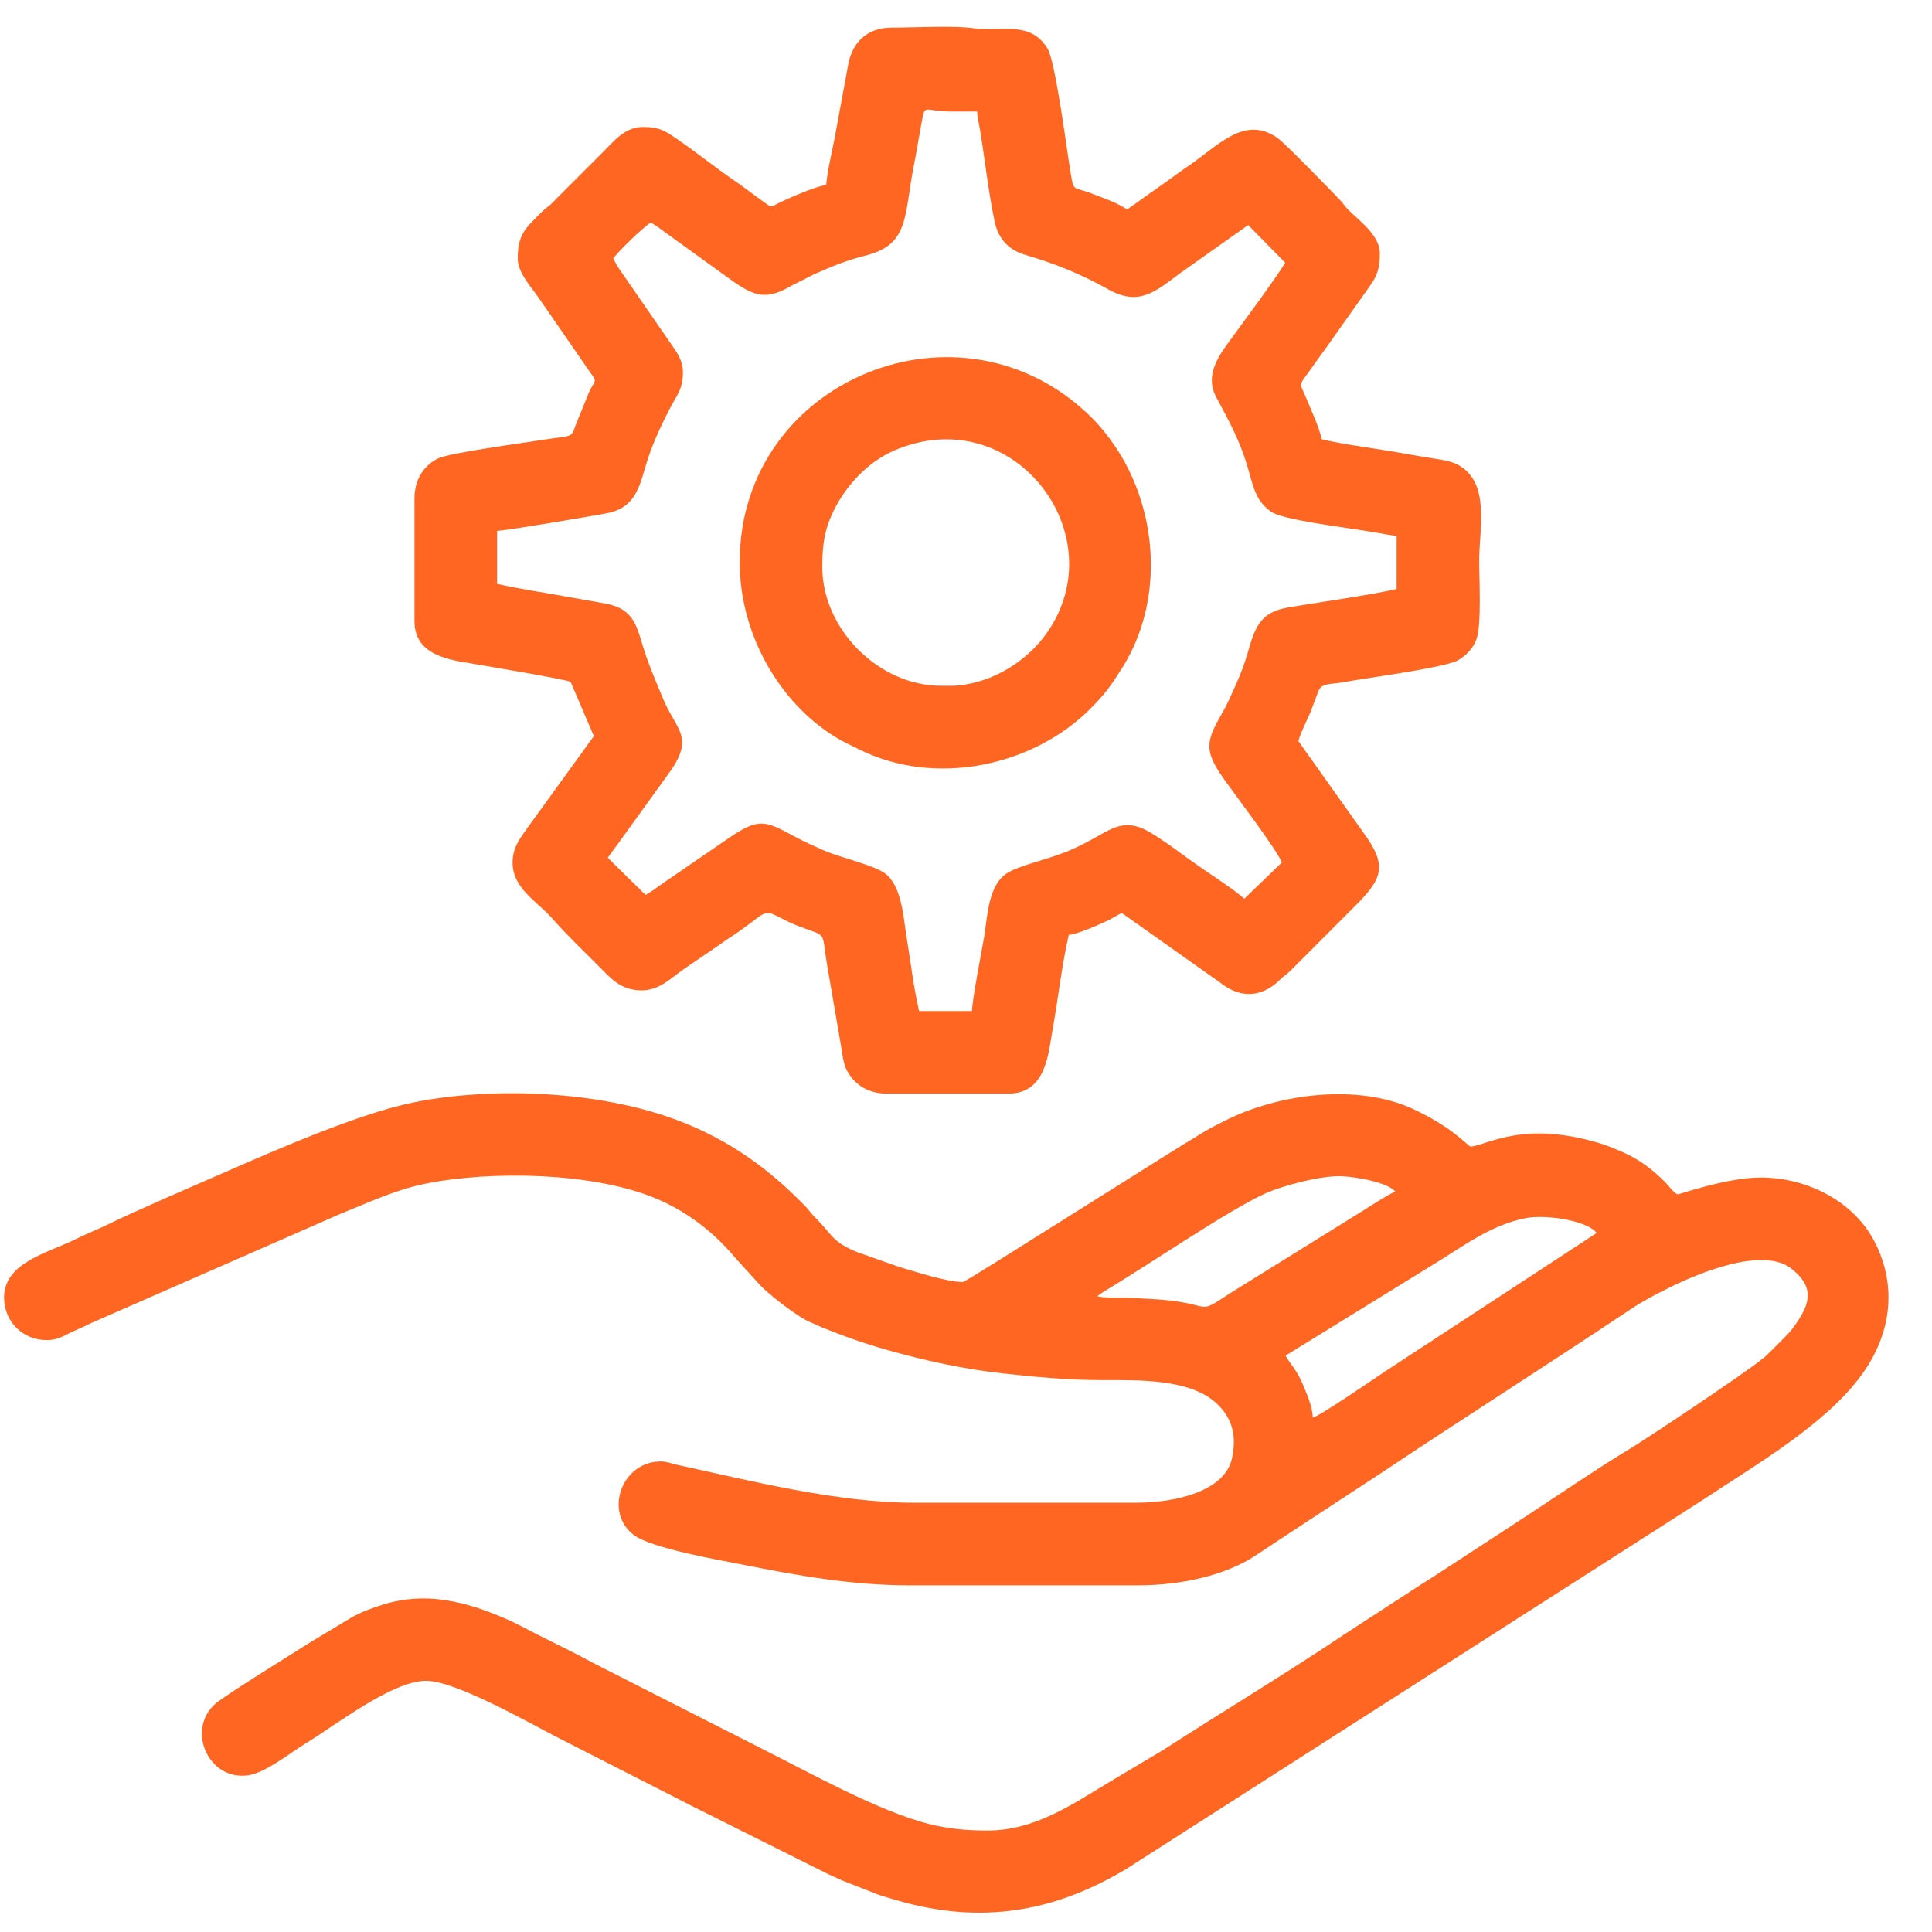 <?xml version="1.0" encoding="UTF-8"?>
<!DOCTYPE svg PUBLIC "-//W3C//DTD SVG 1.1//EN" "http://www.w3.org/Graphics/SVG/1.1/DTD/svg11.dtd">
<!-- Creator: CorelDRAW 2020 (64 Bit) -->
<svg xmlns="http://www.w3.org/2000/svg" xml:space="preserve" width="800px" height="800px" version="1.1" style="shape-rendering:geometricPrecision; text-rendering:geometricPrecision; image-rendering:optimizeQuality; fill-rule:evenodd; clip-rule:evenodd"
viewBox="0 0 800 800"
 xmlns:xlink="http://www.w3.org/1999/xlink"
 xmlns:xodm="http://www.corel.com/coreldraw/odm/2003">
 <defs>
  <style type="text/css">
   <![CDATA[
    .fil0 {fill:#FF6622}
   ]]>
  </style>
 </defs>
 <g id="Camada_x0020_1">
  <g id="_1776096240144">
   <path class="fil0" d="M543.569 586.979c0,-4.6 -2.831,-10.608 -4.196,-13.974 -2.226,-5.488 -5.134,-8.102 -7.027,-11.677l59.827 -36.9c12.723,-7.618 24.775,-17.248 39.796,-20.059 8.261,-1.547 25.41,1.062 29.168,6.191l-87.862 57.494c-1.947,1.274 -27.256,18.72 -29.706,18.925zm-89.245 -50.234l2.495 -1.78c17.483,-10.301 51.705,-33.848 67.155,-40.793 7.102,-3.194 21.962,-7.126 30.282,-7.126 7.053,0 20.819,2.734 23.515,6.412 -1.774,0.414 -11.615,6.717 -13.791,8.121l-54.397 33.779c-15.681,10.311 -5.307,3.882 -33.885,2.456l-10.686 -0.534c-4,0 -7.421,0.226 -10.688,-0.535zm-452.637 0.535c0,9.97 7.733,17.635 17.635,17.635 5.132,0 7.887,-2.31 11.602,-3.895 2.237,-0.956 3.549,-1.535 5.496,-2.521 1.856,-0.938 3.508,-1.512 5.532,-2.485l99.213 -43.471c11.478,-4.594 22.8,-9.982 35.133,-12.428 28.019,-5.561 68.797,-4.433 94.044,5.628 13.083,5.214 24.715,13.895 33.658,24.592l10.179 11.197c3.686,4.236 16.436,13.977 21.045,15.829 1.896,0.763 3.126,1.457 4.807,2.141 9.036,3.677 17.454,6.686 26.954,9.385 15.642,4.442 32.114,8.074 48.421,9.829 13.622,1.465 26.544,2.764 41.055,2.764 15.49,0 37.201,-0.586 47.967,10.283 6,6.057 7.637,12.939 5.722,22.03 -2.858,13.57 -23.03,18.455 -39.795,18.455l-91.916 0c-31.775,0 -67.166,-8.979 -98.104,-15.722 -2.233,-0.487 -4.402,-1.377 -6.639,-1.377 -16.357,0 -23.737,20.998 -11.238,30.475 7.4,5.611 36.829,10.607 45.396,12.32 22.169,4.435 45.014,8.506 68.448,8.506l95.123 0c17.415,0 36.167,-4.095 48.525,-12.396l22.23 -14.644c5.015,-3.344 9.524,-6.173 14.533,-9.513 5.115,-3.41 9.742,-6.314 14.859,-9.725 34.388,-22.926 69.136,-45.019 103.565,-67.977 5.308,-3.538 9.794,-5.857 15.748,-8.835 11.136,-5.568 38.977,-17.662 51.039,-7.932 9.185,7.411 7.87,13.766 1.945,22.44 -1.24,1.815 -2.263,3.191 -3.775,4.775l-6.655 6.704c-0.922,0.776 -1.289,1.328 -2.167,2.109 -1.035,0.92 -1.334,0.972 -2.385,1.89 -4.431,3.866 -46.158,31.934 -55.485,37.501 -11.042,6.592 -30.359,19.705 -42.413,27.594l-37.187 24.268c-1.865,1.248 -3.541,2.197 -5.564,3.521l-21.05 13.687c-3.655,2.44 -7.038,4.502 -10.685,6.949 -24.62,16.521 -50.136,31.791 -75.029,47.883l-22.109 13.161c-15.498,9.314 -30.9,20.077 -50.465,20.077 -8.546,0 -16.124,-0.696 -24.05,-2.671 -20.997,-5.233 -50.368,-21.713 -69.292,-31.175l-66.266 -33.667c-4.81,-2.405 -8.604,-4.57 -13.36,-6.948 -4.604,-2.301 -8.578,-4.288 -13.182,-6.591 -4.541,-2.27 -8.965,-4.777 -13.561,-6.745 -16.383,-7.016 -32.628,-11.311 -50.458,-5.794 -4.455,1.379 -9.347,3.135 -13.269,5.436l-17.02 10.234c-5.773,3.701 -35.26,21.906 -39.251,25.412 -12.181,10.704 -2.985,31.987 13.574,29.641 7.173,-1.017 17.284,-9.223 23.746,-13.163 12.88,-7.853 35.939,-25.96 49.924,-25.96 12.687,0 44.392,18.454 56.647,24.582l54.153 27.612c18.379,9.189 36.133,18.069 54.502,27.26 2.376,1.188 4.543,2.074 6.951,3.203l14.581 5.725c2.759,0.965 5.128,1.634 7.751,2.404 35.351,10.38 65.741,4.868 95.426,-12.932l238.831 -152.885c21.54,-14.359 50.644,-30.98 65.721,-51.846 11.883,-16.445 14.706,-35.902 5.574,-54.288 -8.583,-17.28 -28.089,-27.251 -47.566,-27.251 -13.718,0 -33.537,6.947 -34.202,6.947 -1.278,0 -4.041,-3.775 -5.21,-4.943 -5.502,-5.493 -11.088,-9.786 -18.609,-12.922 -2.495,-1.042 -4.942,-2.108 -7.297,-2.856 -33.291,-10.549 -48.743,0.948 -54.922,0.948 -0.029,0 -4.342,-3.669 -4.932,-4.152 -5.434,-4.451 -11.518,-7.941 -17.863,-10.996 -23.697,-11.412 -56.958,-6.49 -78.386,4.282 -3.511,1.764 -6.235,3.114 -9.41,5.018 -17.479,10.473 -98.242,61.96 -99.429,61.96 -6.666,0 -19.263,-4.191 -25.96,-6.103l-17.79 -6.258c-10.835,-4.462 -10.194,-7.231 -17.577,-14.488 -1.669,-1.64 -2.191,-2.697 -3.725,-4.29 -16.471,-17.113 -34.851,-29.896 -58.462,-37.731 -30.349,-10.071 -71.167,-12.043 -103.744,-5.55 -22.432,4.474 -56.82,19.504 -78.434,28.982 -16.511,7.241 -33.214,14.281 -49.499,22.11 -4.212,2.025 -7.979,3.44 -12.114,5.522 -11.387,5.727 -29.754,9.616 -29.754,24.22z"/>
   <path class="fil0" d="M253.924 107.087c2.058,-3.074 12.283,-12.811 15.496,-14.963 1.861,0.983 3.933,2.545 5.733,3.888l27.931 20.164c9.602,6.772 14.462,8.055 24.61,2.158l9.586 -4.843c6.866,-3.074 13.579,-5.799 21.17,-7.689 18.301,-4.556 15.817,-16.5 20.035,-37.679 1.069,-5.367 1.873,-10.617 2.935,-16.305 1.793,-9.599 0.448,-5.652 12.516,-5.652l10.688 0c0.05,2.217 0.759,5.088 1.145,7.406 2.1,12.623 3.437,25.655 6.113,38.241 1.549,7.288 5.954,11.726 12.512,13.674 12.612,3.746 22.897,7.823 34.37,14.261 12.729,7.143 19.29,1.335 29.911,-6.632l28.174 -19.923 15.366 15.628c-6.306,9.792 -17.125,24.144 -24.144,33.844 -4.504,6.226 -8.751,13.639 -4.562,21.583 5.813,11.026 9.93,17.954 13.571,30.783 2.077,7.318 3.256,12.667 9.295,16.891 4.749,3.321 29.789,6.369 36.815,7.541l15.115 2.52 0 21.91c-10.814,2.52 -32.867,5.559 -45.203,7.705 -11.348,1.973 -13.483,8.296 -16.478,18.79 -1.3,4.552 -2.944,8.788 -4.767,12.869 -1.921,4.298 -3.507,8.078 -5.719,11.916 -6.806,11.802 -7.634,15.456 0.338,26.961 3.154,4.55 23.359,31.158 24.267,35.052l-15.497 14.963c-4.85,-4.214 -11.445,-8.392 -16.781,-12.077l-5.974 -4.181c-3.863,-2.81 -7.245,-5.367 -11.235,-8.001 -6.46,-4.263 -12.187,-8.469 -20.7,-4.779 -4.794,2.078 -9.631,5.659 -17.68,9.04 -9.563,4.017 -21.208,6.199 -26.188,9.616 -7.586,5.205 -7.776,17.813 -9.164,26.109 -0.939,5.627 -4.922,25.612 -5.037,30.767l-21.911 0c-2.312,-9.926 -3.433,-20.099 -5.115,-30.156 -1.406,-8.41 -1.907,-21.51 -8.987,-26.818 -4.709,-3.528 -18.857,-6.626 -25.626,-9.645 -4.357,-1.941 -7.842,-3.499 -11.933,-5.702 -12.067,-6.495 -14.617,-7.795 -26.996,0.61l-28.531 19.565c-2.213,1.611 -3.734,2.794 -6.105,4.049l-15.629 -15.366c1.351,-1.952 2.776,-3.76 4.181,-5.702l20.378 -28.252c12.137,-16.117 3.765,-18.635 -1.758,-32.133 -2.761,-6.751 -5.195,-12.159 -7.511,-19.209 -3.257,-9.914 -3.87,-17.56 -15.915,-19.89 -5.314,-1.028 -9.649,-1.669 -14.965,-2.67 -10.151,-1.91 -20.581,-3.318 -30.237,-5.568l0 -21.911c6.352,-0.528 37.212,-5.82 45.123,-7.249 10.885,-1.967 13.424,-9.153 16.102,-18.634 2.497,-8.834 6.246,-16.938 10.379,-24.891 2.869,-5.523 5.349,-7.796 5.349,-14.956 0,-5.58 -3.401,-9.369 -5.771,-12.933l-19.426 -28.136c-0.749,-1.008 -1.239,-1.792 -1.956,-2.852l-1.703 -3.107zm88.175 -30.461c-4.082,0.34 -16.934,6 -20.493,7.875 -2.301,1.211 -2.175,1.391 -4.308,-0.131 -1.678,-1.198 -2.67,-1.941 -4.365,-3.16 -2.954,-2.124 -5.374,-4.056 -8.347,-6.081 -8.506,-5.796 -16.587,-12.394 -25.111,-18.175 -4.751,-3.223 -7.157,-4.376 -13.26,-4.376 -7.421,0 -11.976,5.832 -15.898,9.753l-19.238 19.238c-1.142,1.142 -2.027,2.159 -3.211,3.203 -1.407,1.238 -2.053,1.504 -3.478,2.935 -6.619,6.654 -10.012,9.013 -10.012,19.38 0,5.95 5.896,12.082 8.972,16.678l20.963 30.344c3.2,4.375 2.026,3.041 -0.367,8.197l-5.718 14.055c-1.622,5.211 -1.871,3.919 -13.462,5.777 -7.586,1.215 -38.977,5.416 -43.544,7.757 -5.505,2.823 -9.596,8.329 -9.596,16.591l0 50.768c0,15.674 17.82,16.266 26.857,18.031 2.023,0.395 36.909,6.188 37.805,7.085l9.619 22.445 -26.935 37.193c-2.979,4.328 -6.732,8.404 -6.732,15.178 0,10.714 10.192,16.07 16.162,22.849 6.132,6.963 12.929,13.455 19.51,20.037 4.763,4.763 8.945,10.02 17.768,10.02 7.411,0 11.982,-5.002 17.418,-8.768l15.565 -10.621c2.595,-1.949 5.095,-3.396 7.63,-5.195 13.033,-9.256 9.069,-9.201 20.309,-3.739 1.503,0.73 3.359,1.493 4.889,2.057 11.24,4.146 8.641,1.556 10.914,15.272l5.726 33.286c0.573,3.48 1.033,7.952 2.536,10.824 2.838,5.422 8.263,9.636 16.55,9.636l50.233 0c15.846,0 16.593,-16.538 18.478,-26.946 2.296,-12.673 3.752,-26.392 6.639,-38.785 3.89,-0.324 12.967,-4.414 16.751,-6.228l5.159 -2.857 37.862 26.8c1.12,0.829 1.983,1.34 3.136,2.208 1.178,0.886 1.825,1.413 3.177,2.168 8.185,4.568 15.636,2.218 21.679,-3.798 1.459,-1.452 2.307,-1.785 3.763,-3.186l26.709 -26.731c11.639,-11.639 14.056,-16.798 3.526,-31.047l-26.638 -37.49c0,-1.632 3.971,-9.796 4.824,-11.741l3.374 -8.917c1.352,-3.525 4.994,-2.915 8.75,-3.541 2.116,-0.353 4.744,-0.794 7.328,-1.222 7.612,-1.262 36.647,-5.269 41.637,-8.063 3.557,-1.992 6.388,-4.978 7.776,-8.79 2.159,-5.935 1.126,-24.943 1.126,-32.542 0,-13.448 4.761,-32.39 -8.898,-39.731 -3.384,-1.818 -9.018,-2.355 -13.472,-3.096 -4.583,-0.762 -9.707,-1.711 -14.121,-2.445 -9.487,-1.578 -19.8,-2.886 -28.706,-4.96 -1.274,-5.471 -3.752,-10.569 -5.8,-15.575 -3.626,-8.856 -4.159,-5.803 1.527,-13.816 1.972,-2.78 3.897,-5.558 6.026,-8.402l17.94 -25.348c3.392,-4.574 4.355,-7.851 4.355,-13.813 0,-7.724 -8.69,-13.559 -13.505,-18.559 -1.335,-1.389 -1.581,-2.108 -2.917,-3.496 -4.378,-4.551 -22.739,-23.534 -26.018,-25.819 -13.822,-9.631 -24.738,3.588 -37.297,11.957 -2.176,1.45 -4.136,2.928 -6.221,4.467l-12.522 8.854c-2.122,1.59 -4.172,3.026 -6.262,4.426 -0.698,-0.607 -0.183,-0.249 -1.25,-0.888 -3.916,-2.341 -7.958,-3.648 -12.264,-5.372 -9.348,-3.742 -8.345,-0.407 -9.925,-9.846 -1.319,-7.87 -6.1,-45.043 -9.366,-50.489 -7.216,-12.035 -19.826,-6.837 -31.014,-8.53 -7.394,-1.119 -24.654,-0.226 -33.442,-0.226 -10.852,0 -16.74,6.673 -18.245,15.956l-5.408 29.328c-1.096,5.673 -3.124,14.181 -3.602,19.913z"/>
   <path class="fil0" d="M393.936 283.973l-4.275 0c-25.762,0 -49.165,-23.445 -49.165,-49.165 0,-9.54 0.906,-15.722 4.982,-23.877 5.091,-10.182 14.116,-19.781 24.788,-24.375 49.203,-21.182 91.827,34.824 63.22,75.511 -5.069,7.212 -12.089,12.997 -19.948,16.925 -4.836,2.417 -12.62,4.981 -19.602,4.981zm-87.642 -51.302c0,31.996 18.541,60.89 42.043,73.923 2.417,1.339 4.774,2.383 7.121,3.567 31.363,15.836 71.994,7.379 96.06,-16.702 3.778,-3.78 6.409,-6.794 9.539,-11.302l4.188 -6.501c15.589,-25.687 14.403,-58.869 0.485,-84.317 -3.458,-6.321 -8.576,-13.336 -13.673,-18.392 -53.822,-53.388 -145.763,-15.86 -145.763,59.724z"/>
  </g>
 </g>
</svg>

